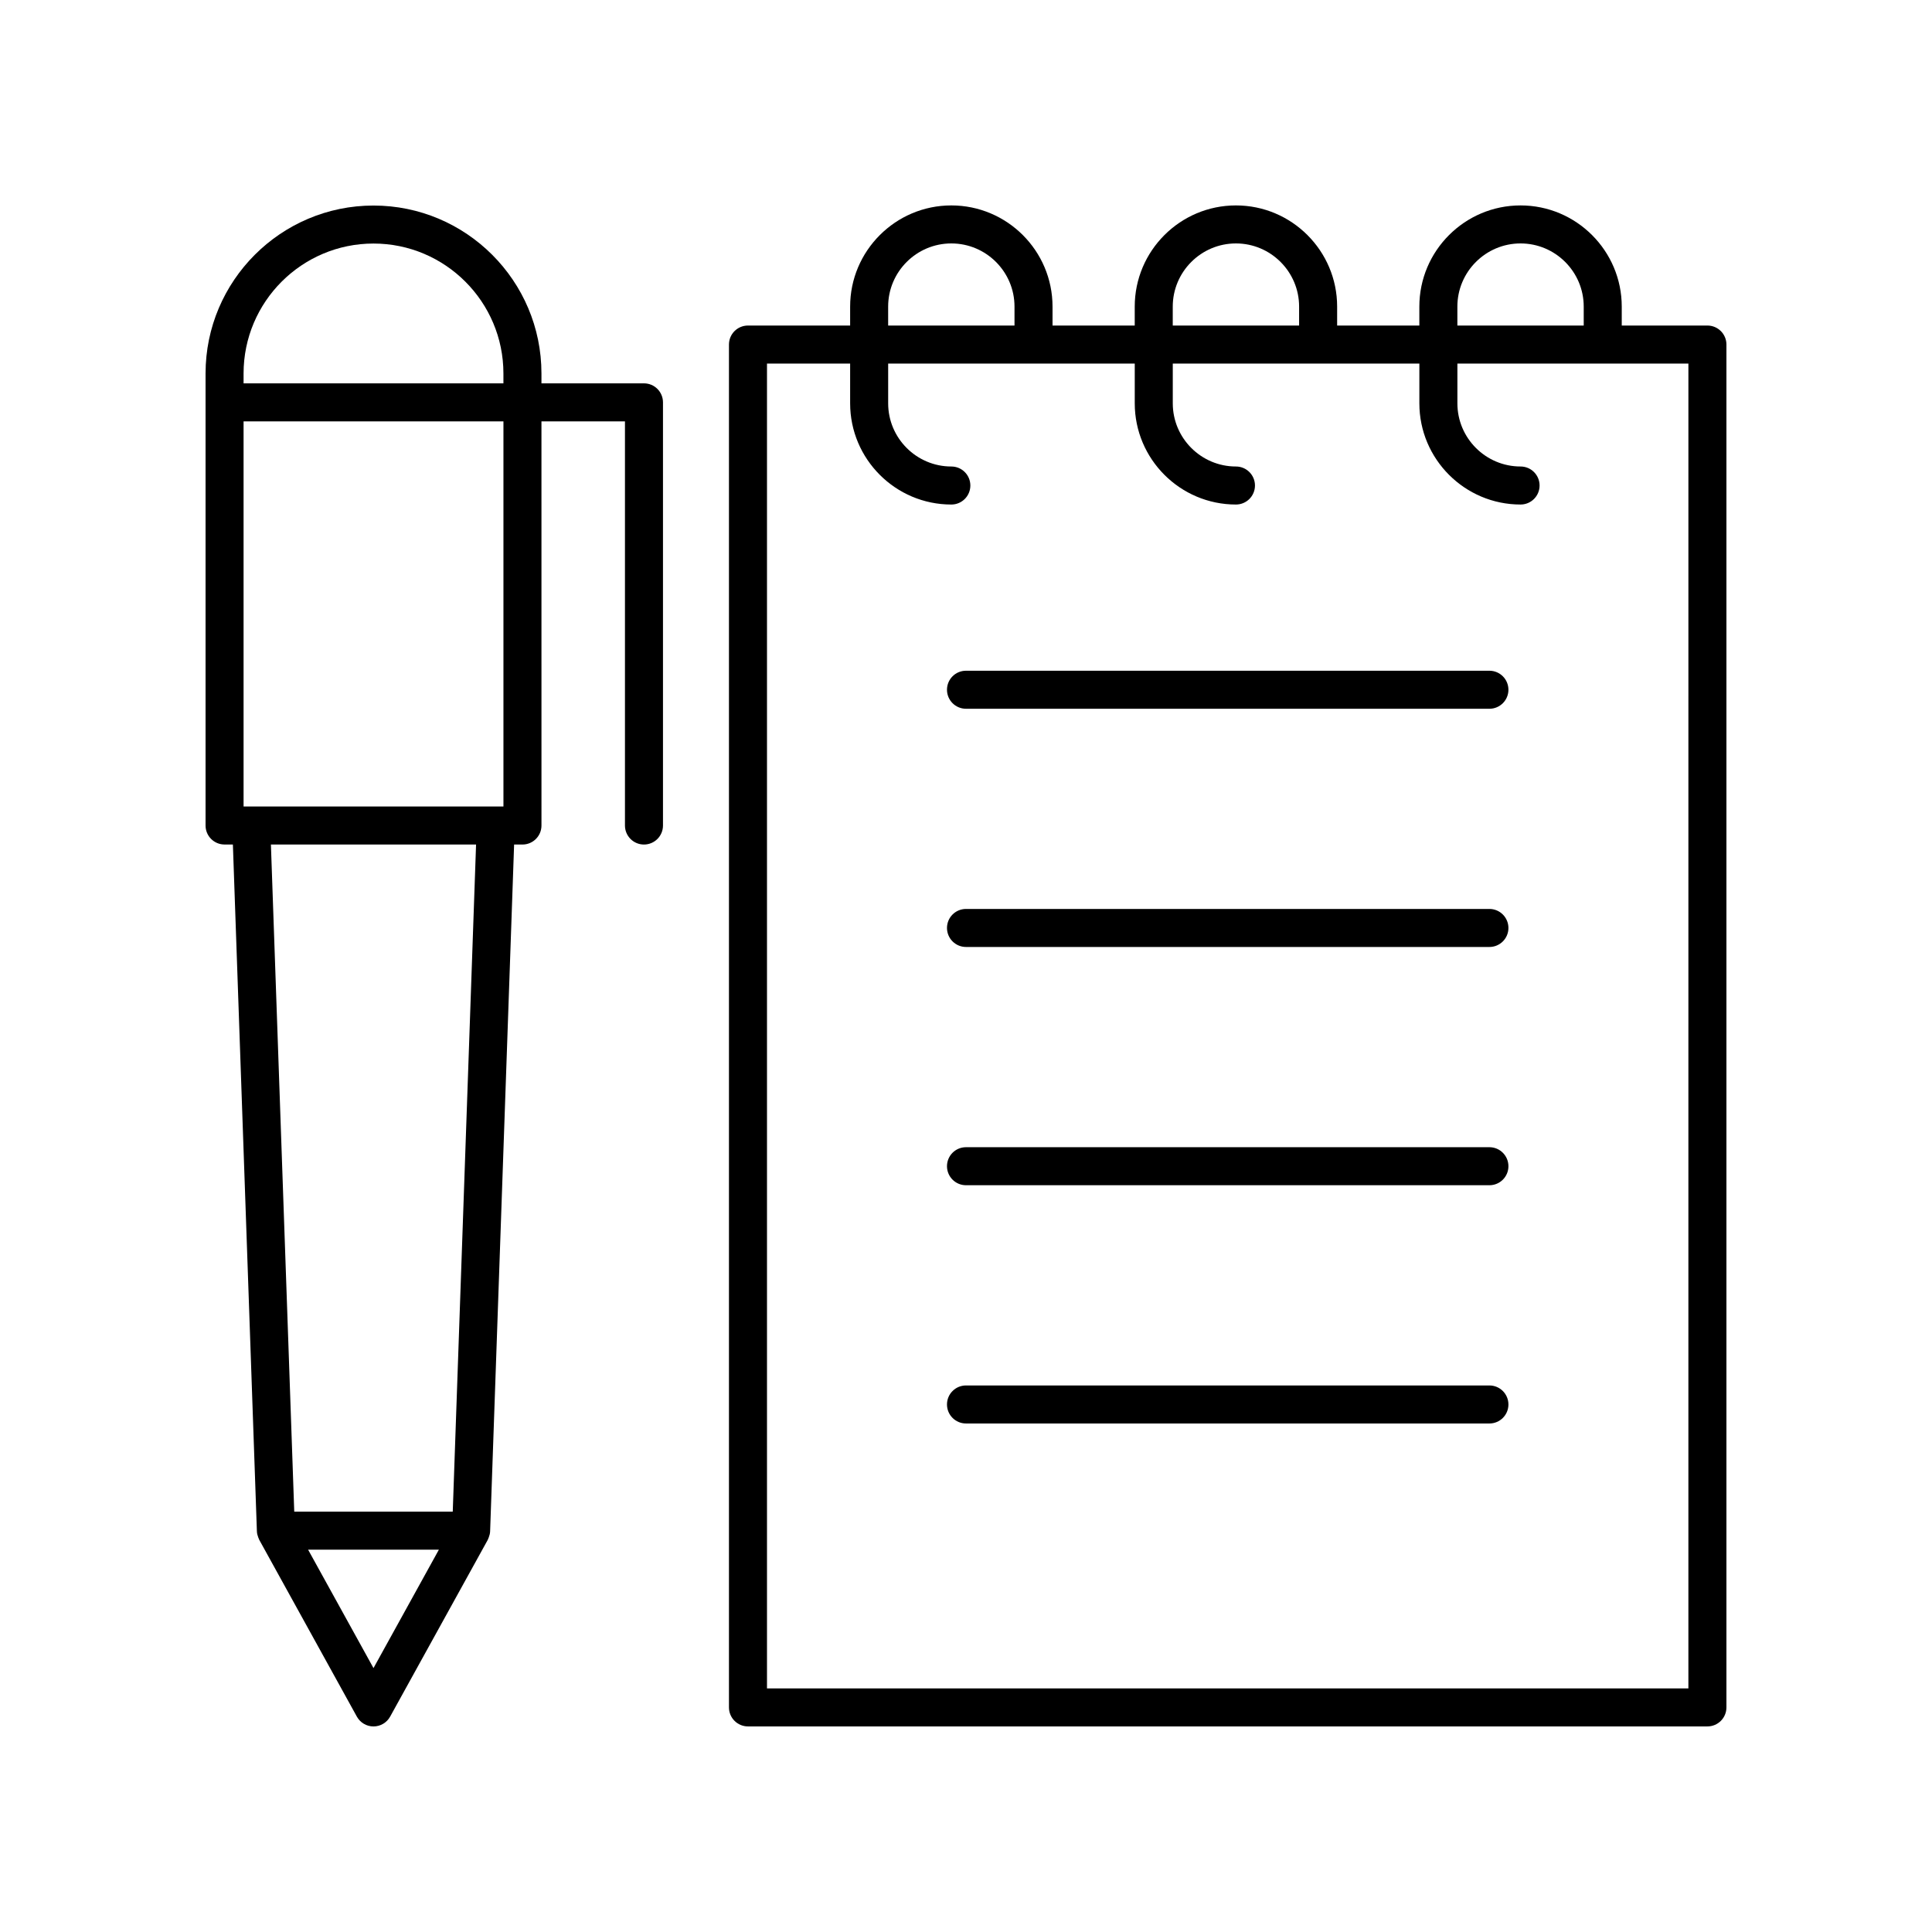 <?xml version="1.0" encoding="UTF-8"?>
<!-- Uploaded to: SVG Repo, www.svgrepo.com, Generator: SVG Repo Mixer Tools -->
<svg fill="#000000" width="800px" height="800px" version="1.1" viewBox="144 144 512 512" xmlns="http://www.w3.org/2000/svg">
 <g>
  <path d="m203.51 367.81h2.207l6.363 182.01c0.016 0.547 0.156 1.078 0.352 1.59 0.043 0.117 0.086 0.23 0.141 0.344 0.051 0.105 0.074 0.223 0.133 0.324l25.863 46.84c0.887 1.609 2.574 2.606 4.41 2.606 1.836 0 3.523-0.996 4.41-2.602l25.871-46.84c0.055-0.102 0.082-0.215 0.133-0.324 0.055-0.113 0.098-0.227 0.141-0.348 0.195-0.512 0.336-1.043 0.352-1.59l6.359-182.01h2.211c2.785 0 5.039-2.254 5.039-5.039l-0.004-107.1h22.129v107.1c0 2.781 2.254 5.039 5.039 5.039s5.039-2.254 5.039-5.039v-112.14c0-2.781-2.254-5.039-5.039-5.039h-27.168v-2.613c0-24.543-19.965-44.508-44.512-44.508-24.539 0-44.504 19.965-44.504 44.508v119.79c0 2.781 2.25 5.035 5.035 5.035zm39.469 218.25-17.328-31.379h34.656zm21.004-41.457h-42.004l-6.184-176.79h54.367zm13.434-186.87h-68.867v-102.06h68.867zm-34.438-149.19c18.988 0 34.434 15.445 34.434 34.434v2.613h-68.863v-2.613c0-18.988 15.445-34.434 34.43-34.434z"/>
  <path d="m596.48 230.27h-22.699v-5.016c0-14.785-12.031-26.816-26.82-26.816-14.789 0-26.82 12.031-26.82 26.816v5.016h-21.785v-5.016c0-14.785-12.031-26.816-26.82-26.816-14.789 0-26.82 12.031-26.82 26.816v5.016h-21.785v-5.016c0-14.785-12.031-26.816-26.82-26.816-14.785 0-26.816 12.031-26.816 26.816v5.016h-27.074c-2.785 0-5.039 2.254-5.039 5.039v361.17c0 2.781 2.254 5.039 5.039 5.039h254.26c2.785 0 5.039-2.254 5.039-5.039v-361.17c0-2.781-2.254-5.039-5.039-5.039zm-66.262-5.016c0-9.23 7.512-16.742 16.742-16.742 9.23 0 16.742 7.512 16.742 16.742v5.016h-33.484zm-75.426 0c0-9.23 7.512-16.742 16.742-16.742 9.23 0 16.742 7.512 16.742 16.742v5.016h-33.484zm-75.422 0c0-9.23 7.512-16.742 16.742-16.742 9.23 0 16.742 7.512 16.742 16.742v5.016h-33.484zm212.07 366.19h-244.18v-351.09h22.035v10.531c0 14.785 12.031 26.82 26.82 26.82 2.785 0 5.039-2.254 5.039-5.039 0-2.781-2.254-5.039-5.039-5.039-9.23 0-16.742-7.512-16.742-16.742v-10.531h65.348v10.531c0 14.785 12.031 26.82 26.82 26.82 2.785 0 5.039-2.254 5.039-5.039 0-2.781-2.254-5.039-5.039-5.039-9.23 0-16.742-7.512-16.742-16.742v-10.531h65.348v10.531c0 14.785 12.031 26.82 26.82 26.82 2.785 0 5.039-2.254 5.039-5.039 0-2.781-2.254-5.039-5.039-5.039-9.23 0-16.742-7.512-16.742-16.742v-10.531h61.219z"/>
  <path d="m538.71 511.16h-138.71c-2.785 0-5.039 2.254-5.039 5.039 0 2.781 2.254 5.039 5.039 5.039h138.71c2.785 0 5.039-2.254 5.039-5.039-0.004-2.781-2.258-5.039-5.043-5.039z"/>
  <path d="m538.71 448.02h-138.71c-2.785 0-5.039 2.254-5.039 5.039 0 2.781 2.254 5.039 5.039 5.039h138.71c2.785 0 5.039-2.254 5.039-5.039-0.004-2.781-2.258-5.039-5.043-5.039z"/>
  <path d="m538.71 384.88h-138.71c-2.785 0-5.039 2.254-5.039 5.039 0 2.781 2.254 5.039 5.039 5.039h138.71c2.785 0 5.039-2.254 5.039-5.039-0.004-2.781-2.258-5.039-5.043-5.039z"/>
  <path d="m538.71 321.75h-138.71c-2.785 0-5.039 2.254-5.039 5.039 0 2.781 2.254 5.039 5.039 5.039h138.71c2.785 0 5.039-2.254 5.039-5.039-0.004-2.785-2.258-5.039-5.043-5.039z"/>
 </g>
</svg>